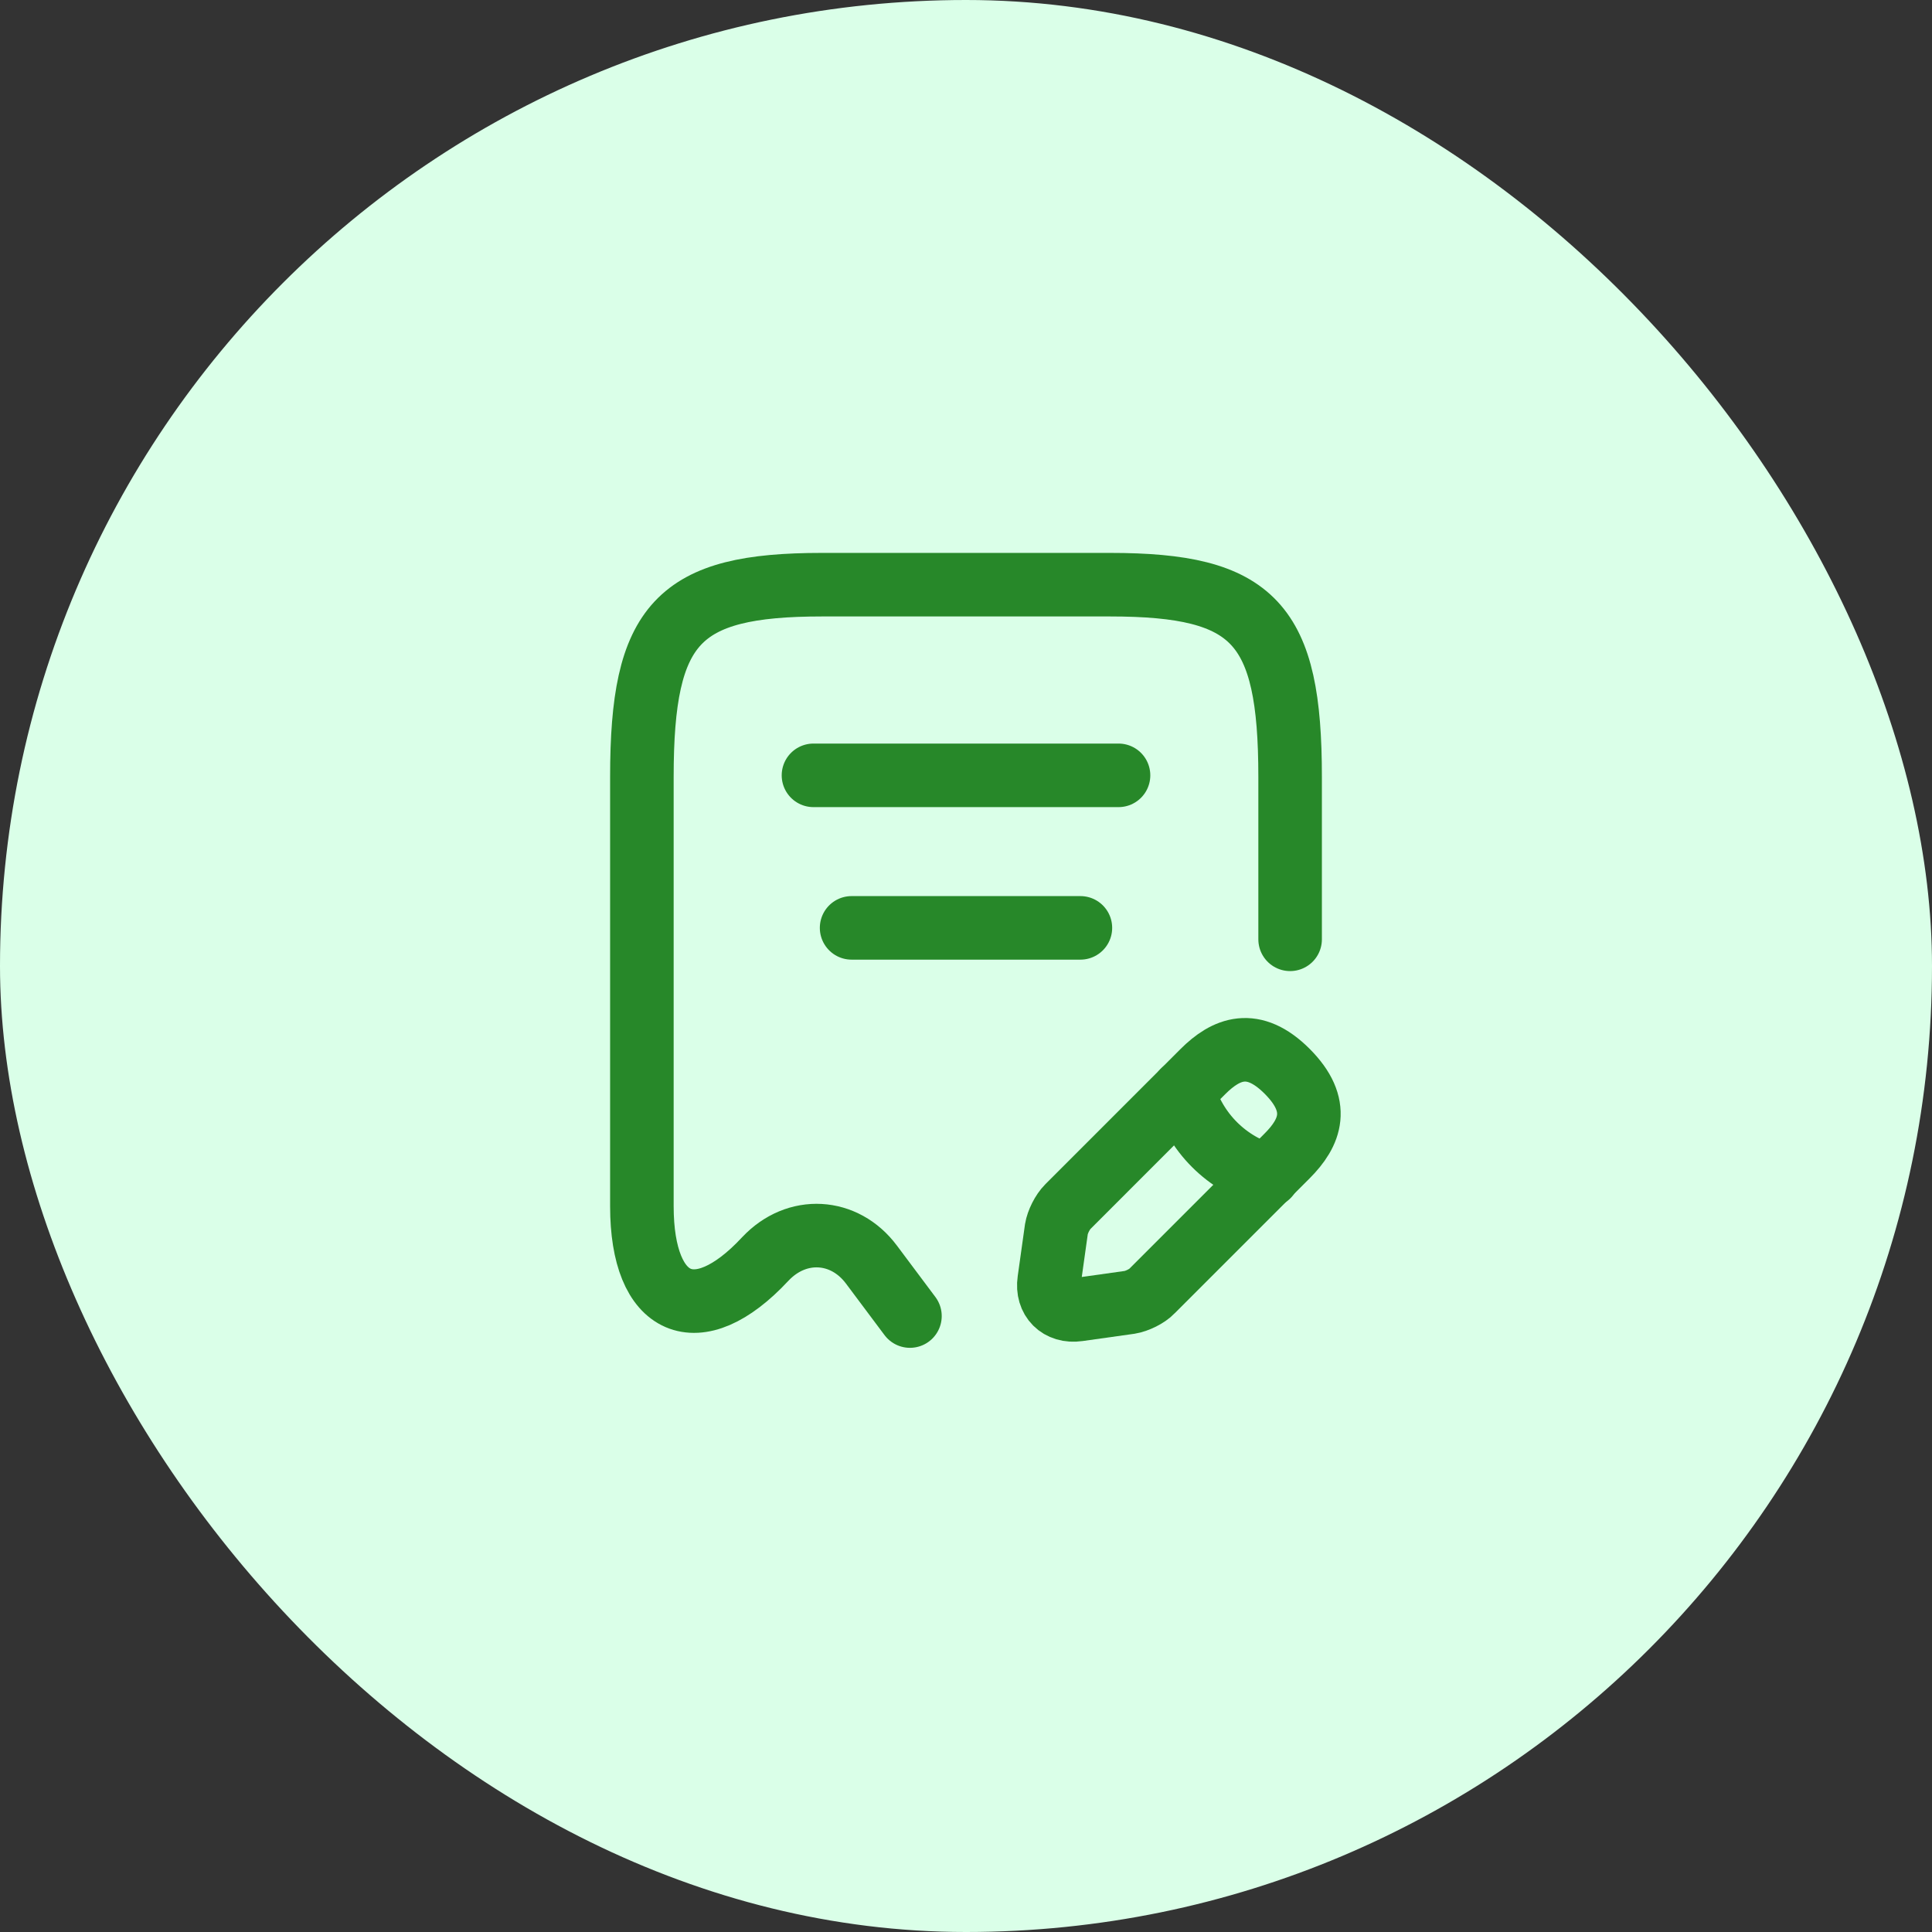 <?xml version="1.0" encoding="UTF-8"?>
<svg xmlns="http://www.w3.org/2000/svg" width="76" height="76" viewBox="0 0 76 76" fill="none">
  <rect x="0" y="0" width="76" height="76" fill="#333333" stroke="none"/>
  <rect width="76" height="76" rx="38" fill="#DAFFE8"></rect>
  <path d="M50.75 36.95V30.56C50.75 24.515 49.34 23 43.67 23H32.33C26.66 23 25.25 24.515 25.25 30.56V47.45C25.25 51.44 27.44 52.385 30.095 49.535L30.11 49.52C31.34 48.215 33.215 48.32 34.28 49.745L35.795 51.77" stroke="#278829" stroke-width="2.5" stroke-linecap="round" stroke-linejoin="round"></path>
  <path d="M32 30.5H44" stroke="#278829" stroke-width="2.5" stroke-linecap="round" stroke-linejoin="round"></path>
  <path d="M33.5 36.5H42.5" stroke="#278829" stroke-width="2.5" stroke-linecap="round" stroke-linejoin="round"></path>
  <path d="M47.316 42.156L42.007 47.466C41.797 47.676 41.602 48.066 41.556 48.351L41.272 50.376C41.166 51.111 41.676 51.621 42.411 51.516L44.437 51.231C44.721 51.186 45.127 50.991 45.322 50.781L50.632 45.471C51.547 44.556 51.981 43.491 50.632 42.141C49.297 40.806 48.231 41.241 47.316 42.156Z" stroke="#278829" stroke-width="2.5" stroke-miterlimit="10" stroke-linecap="round" stroke-linejoin="round"></path>
  <path d="M46.549 42.922C46.999 44.542 48.259 45.802 49.879 46.252" stroke="#278829" stroke-width="2.5" stroke-miterlimit="10" stroke-linecap="round" stroke-linejoin="round"></path>
</svg>
